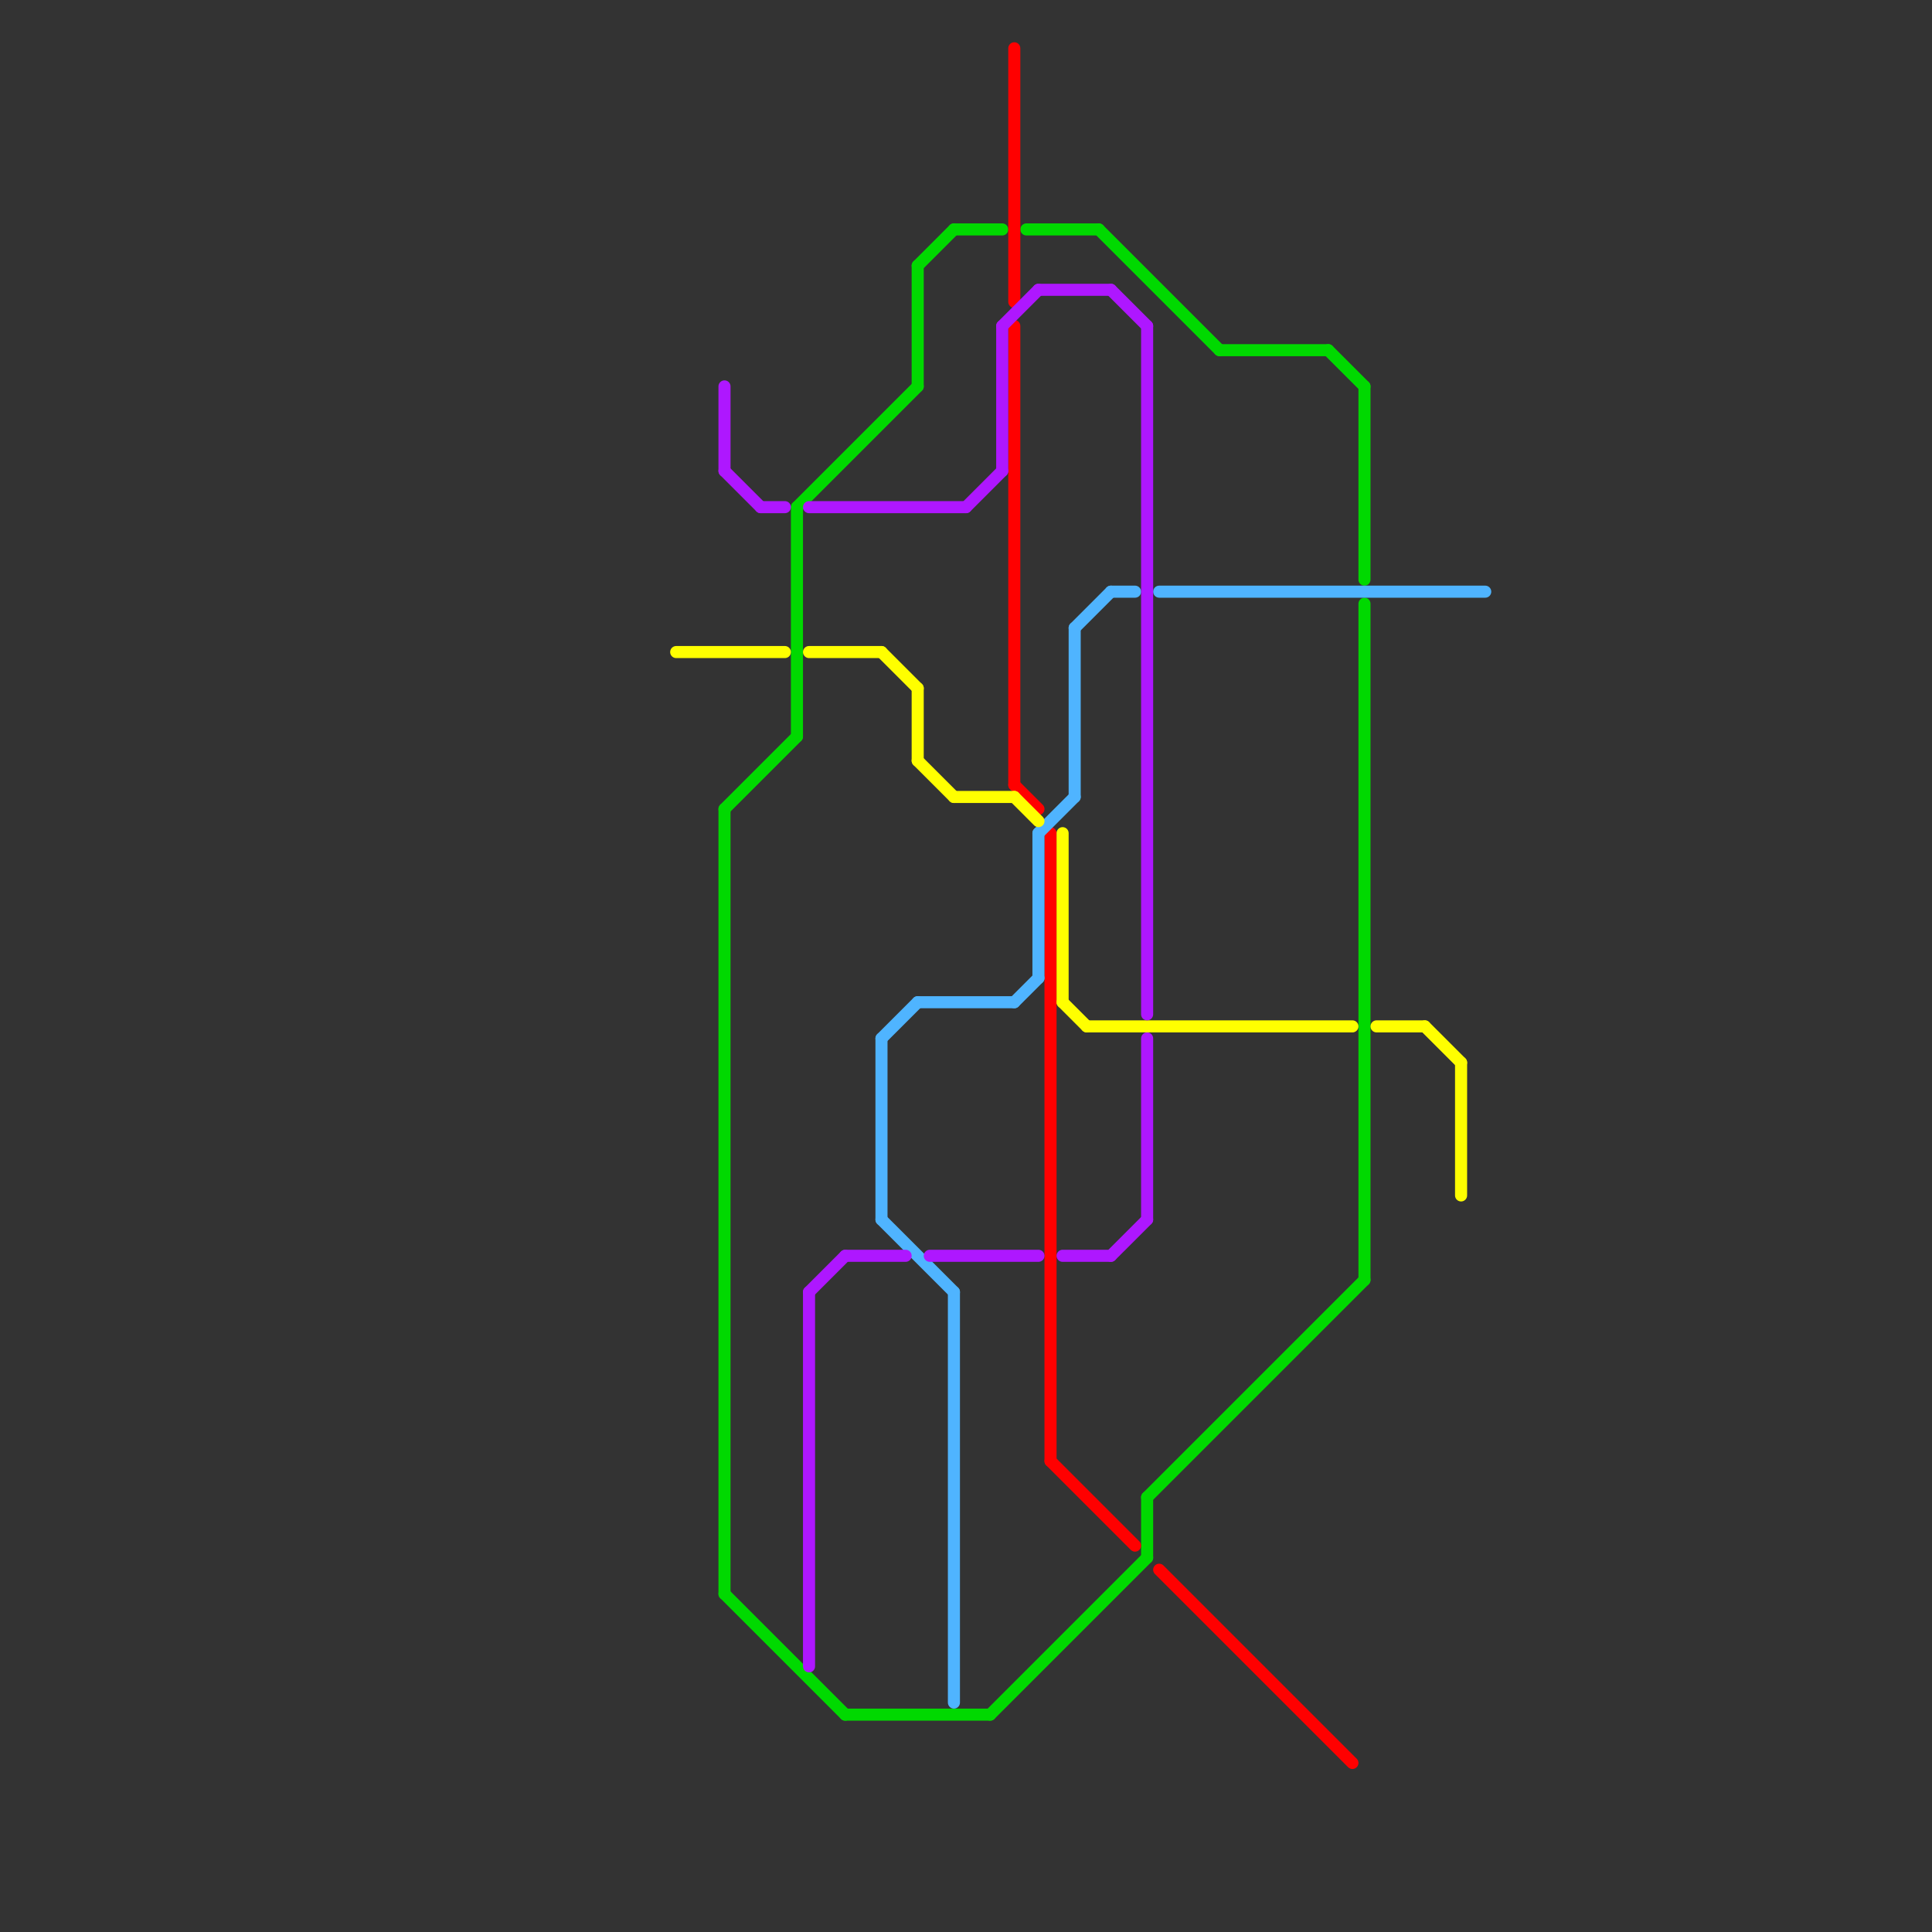 
<svg version="1.1" xmlns="http://www.w3.org/2000/svg" viewBox="0 0 160 160">
<rect x="0" y="0" width="160" height="160" fill="#333333" stroke="none"/>
<style>text { font: 1px Helvetica; font-weight: 600; white-space: pre; dominant-baseline: central; } line { stroke-width: 1; fill: none; stroke-linecap: round; stroke-linejoin: round; } .c0 { stroke: #00d900 } .c1 { stroke: #ff0000 } .c2 { stroke: #4fb4ff } .c3 { stroke: #ffff00 } .c4 { stroke: #ae17ff }</style><defs><g id="wm-xf"><circle r="1.2" fill="#000"/><circle r="0.9" fill="#fff"/><circle r="0.6" fill="#000"/><circle r="0.3" fill="#fff"/></g><g id="wm"><circle r="0.6" fill="#000"/><circle r="0.3" fill="#fff"/></g></defs><line class="c0" x1="113" y1="50" x2="113" y2="106"/><line class="c0" x1="60" y1="132" x2="70" y2="142"/><line class="c0" x1="110" y1="29" x2="113" y2="32"/><line class="c0" x1="82" y1="142" x2="95" y2="129"/><line class="c0" x1="66" y1="42" x2="66" y2="61"/><line class="c0" x1="95" y1="124" x2="95" y2="129"/><line class="c0" x1="101" y1="29" x2="110" y2="29"/><line class="c0" x1="60" y1="67" x2="60" y2="132"/><line class="c0" x1="113" y1="32" x2="113" y2="48"/><line class="c0" x1="95" y1="124" x2="113" y2="106"/><line class="c0" x1="66" y1="42" x2="76" y2="32"/><line class="c0" x1="76" y1="22" x2="76" y2="32"/><line class="c0" x1="85" y1="19" x2="91" y2="19"/><line class="c0" x1="60" y1="67" x2="66" y2="61"/><line class="c0" x1="91" y1="19" x2="101" y2="29"/><line class="c0" x1="70" y1="142" x2="82" y2="142"/><line class="c0" x1="79" y1="19" x2="83" y2="19"/><line class="c0" x1="76" y1="22" x2="79" y2="19"/><line class="c1" x1="96" y1="130" x2="112" y2="146"/><line class="c1" x1="84" y1="27" x2="84" y2="65"/><line class="c1" x1="87" y1="69" x2="87" y2="121"/><line class="c1" x1="84" y1="4" x2="84" y2="25"/><line class="c1" x1="84" y1="65" x2="86" y2="67"/><line class="c1" x1="87" y1="121" x2="94" y2="128"/><line class="c2" x1="84" y1="83" x2="86" y2="81"/><line class="c2" x1="73" y1="101" x2="79" y2="107"/><line class="c2" x1="73" y1="86" x2="73" y2="101"/><line class="c2" x1="89" y1="52" x2="89" y2="66"/><line class="c2" x1="86" y1="69" x2="89" y2="66"/><line class="c2" x1="92" y1="49" x2="94" y2="49"/><line class="c2" x1="96" y1="49" x2="123" y2="49"/><line class="c2" x1="89" y1="52" x2="92" y2="49"/><line class="c2" x1="86" y1="69" x2="86" y2="81"/><line class="c2" x1="73" y1="86" x2="76" y2="83"/><line class="c2" x1="79" y1="107" x2="79" y2="141"/><line class="c2" x1="76" y1="83" x2="84" y2="83"/><line class="c3" x1="73" y1="54" x2="76" y2="57"/><line class="c3" x1="76" y1="63" x2="79" y2="66"/><line class="c3" x1="88" y1="83" x2="90" y2="85"/><line class="c3" x1="114" y1="85" x2="118" y2="85"/><line class="c3" x1="121" y1="88" x2="121" y2="99"/><line class="c3" x1="67" y1="54" x2="73" y2="54"/><line class="c3" x1="79" y1="66" x2="84" y2="66"/><line class="c3" x1="84" y1="66" x2="86" y2="68"/><line class="c3" x1="76" y1="57" x2="76" y2="63"/><line class="c3" x1="118" y1="85" x2="121" y2="88"/><line class="c3" x1="90" y1="85" x2="112" y2="85"/><line class="c3" x1="56" y1="54" x2="65" y2="54"/><line class="c3" x1="88" y1="69" x2="88" y2="83"/><line class="c4" x1="63" y1="42" x2="65" y2="42"/><line class="c4" x1="95" y1="27" x2="95" y2="84"/><line class="c4" x1="86" y1="24" x2="92" y2="24"/><line class="c4" x1="80" y1="42" x2="83" y2="39"/><line class="c4" x1="95" y1="86" x2="95" y2="101"/><line class="c4" x1="67" y1="42" x2="80" y2="42"/><line class="c4" x1="88" y1="104" x2="92" y2="104"/><line class="c4" x1="60" y1="32" x2="60" y2="39"/><line class="c4" x1="67" y1="107" x2="70" y2="104"/><line class="c4" x1="83" y1="27" x2="86" y2="24"/><line class="c4" x1="92" y1="24" x2="95" y2="27"/><line class="c4" x1="92" y1="104" x2="95" y2="101"/><line class="c4" x1="60" y1="39" x2="63" y2="42"/><line class="c4" x1="83" y1="27" x2="83" y2="39"/><line class="c4" x1="77" y1="104" x2="86" y2="104"/><line class="c4" x1="67" y1="107" x2="67" y2="138"/><line class="c4" x1="70" y1="104" x2="75" y2="104"/>
</svg>
